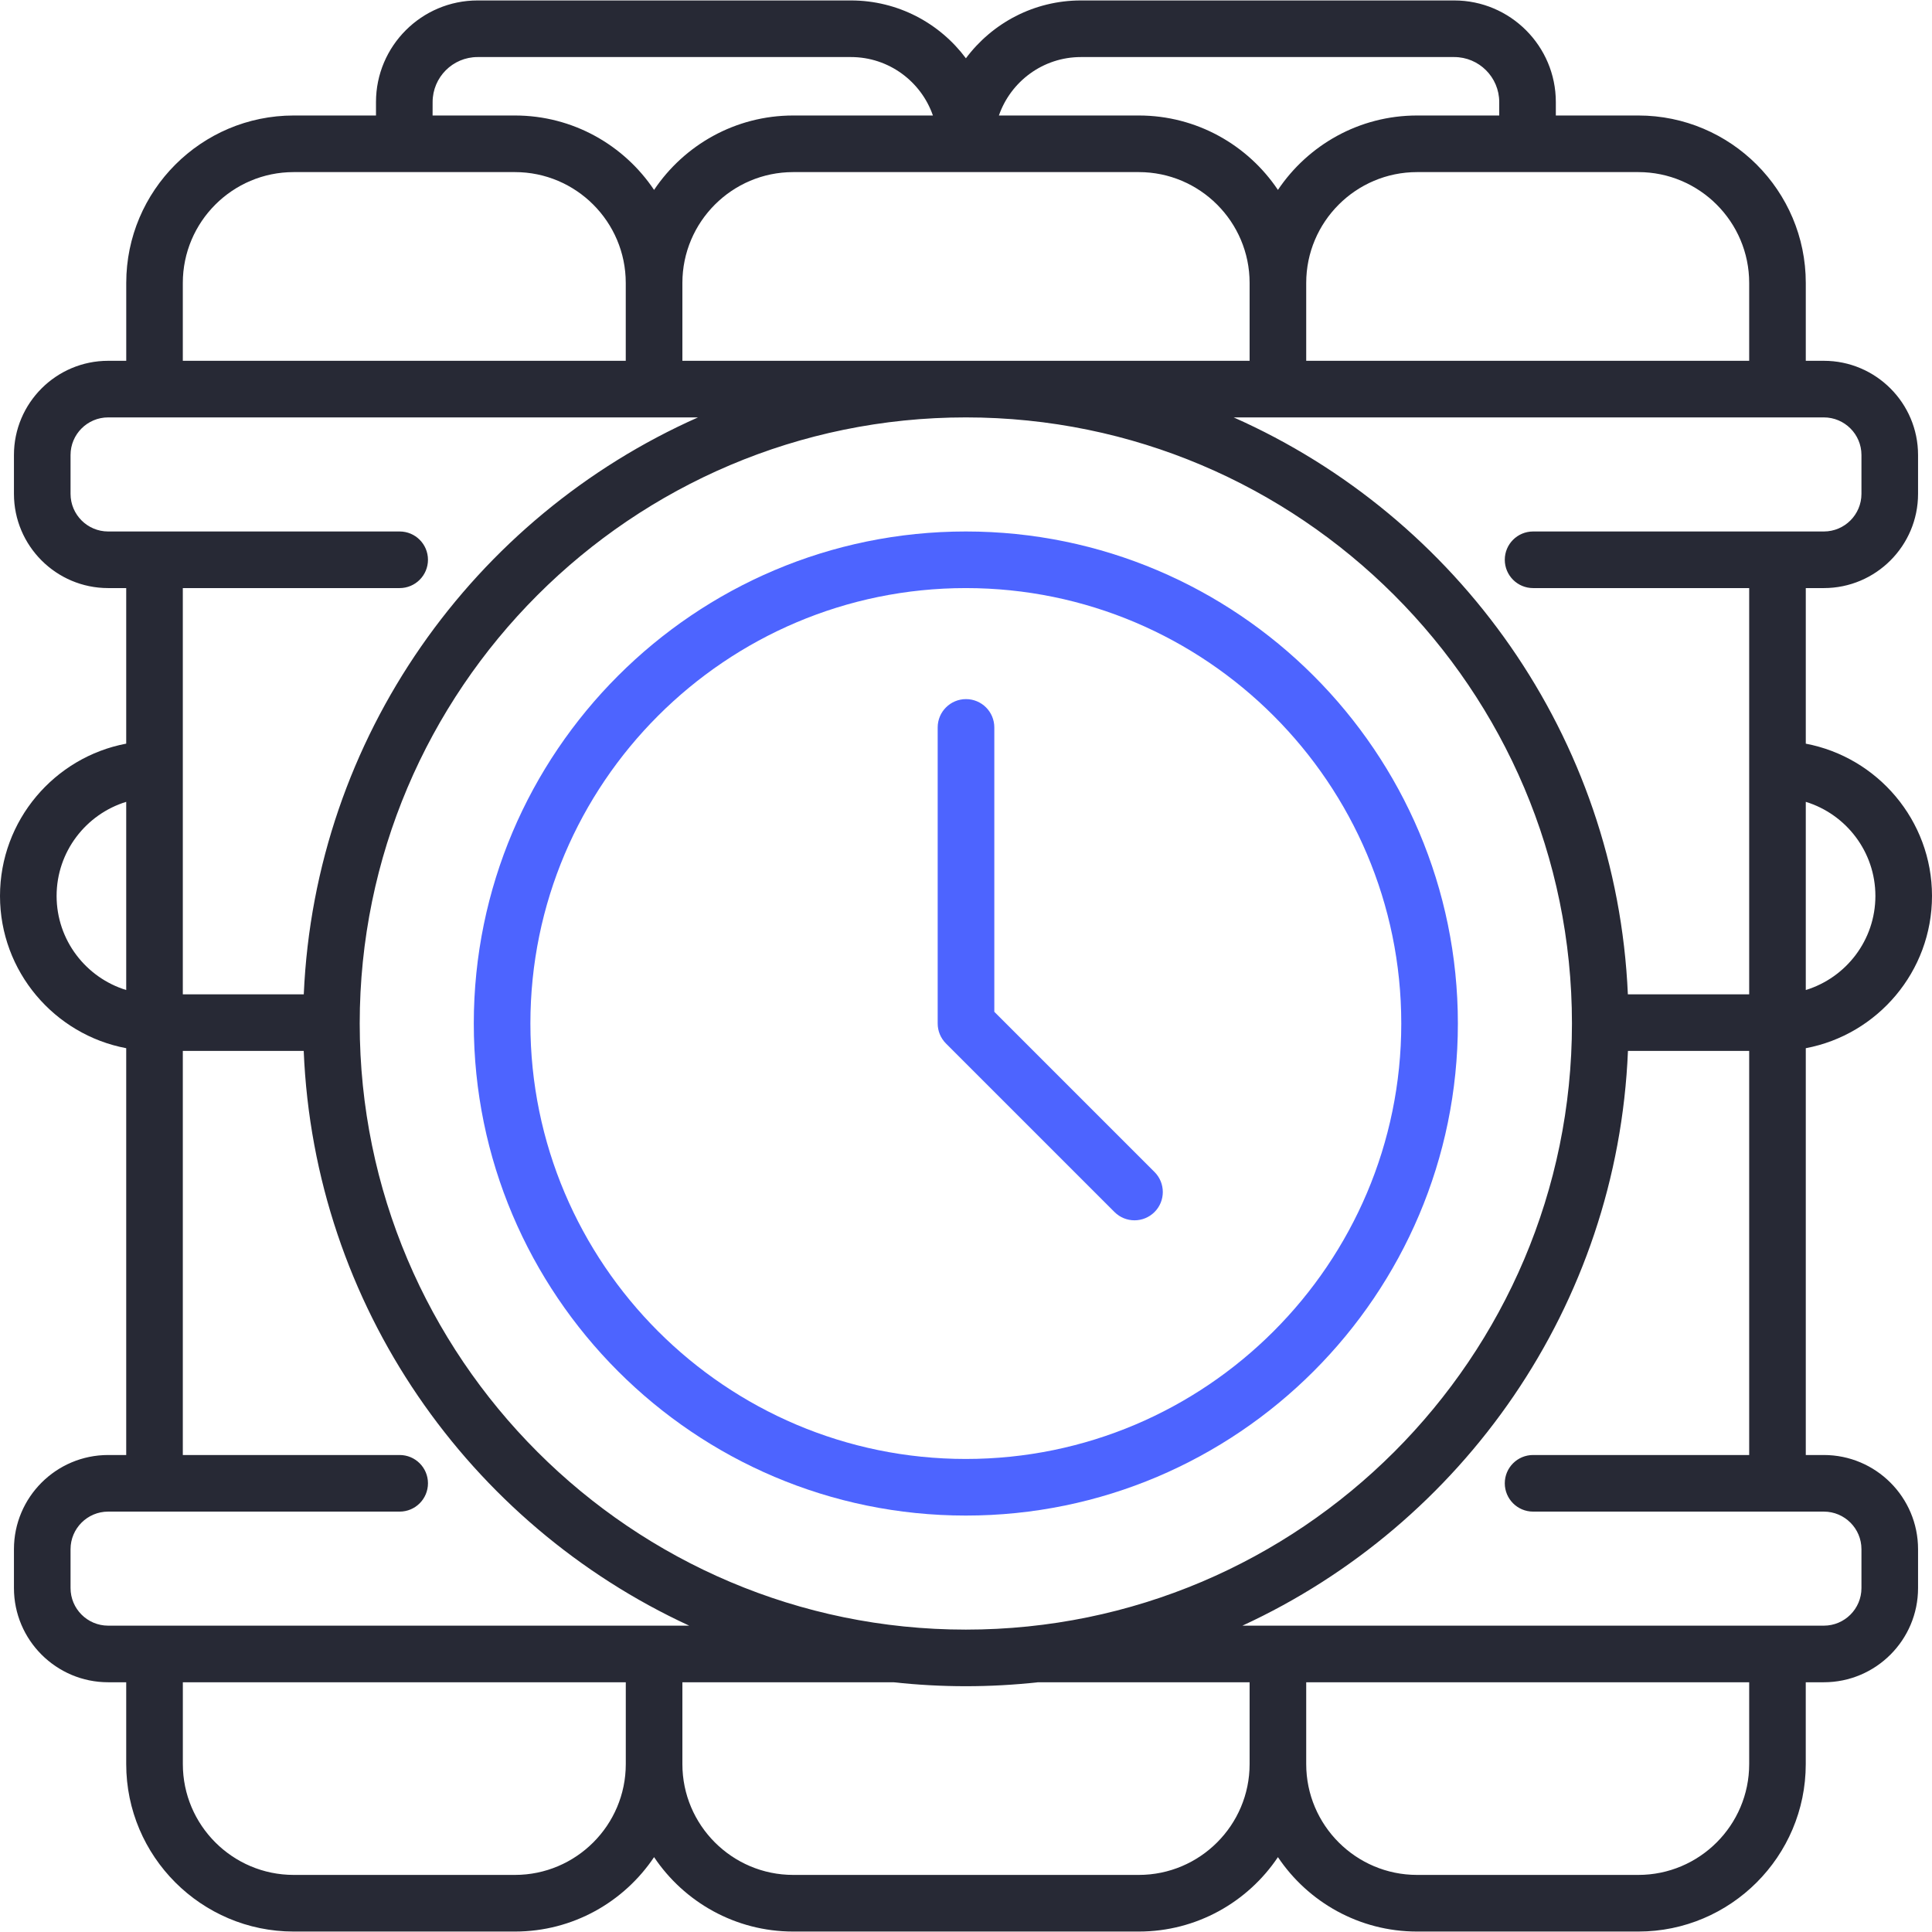 <svg width="64" height="64" viewBox="0 0 64 64" fill="none" xmlns="http://www.w3.org/2000/svg">
<g id="fi_2099674" clip-path="url(#clip0_11804_6955)">
<path id="Vector" d="M32.938 33.517V24.097C32.938 23.579 32.518 23.159 32 23.159C31.482 23.159 31.062 23.579 31.062 24.097V33.905C31.062 34.154 31.161 34.392 31.337 34.568L36.919 40.15C37.285 40.516 37.879 40.516 38.245 40.15C38.611 39.784 38.611 39.19 38.245 38.824L32.938 33.517Z" fill="#4D64FF"/>
<path id="Vector_2" d="M31.994 17.606C23.007 17.606 15.695 24.918 15.695 33.905C15.695 42.893 23.007 50.205 31.994 50.205C40.982 50.205 48.294 42.893 48.294 33.905C48.294 24.918 40.982 17.606 31.994 17.606ZM31.994 48.33C24.041 48.33 17.57 41.859 17.57 33.905C17.57 25.952 24.041 19.481 31.994 19.481C39.948 19.481 46.419 25.952 46.419 33.905C46.419 41.859 39.948 48.33 31.994 48.33Z" fill="#4D64FF"/>
<path id="Vector_3" d="M60.417 48.199H59.819V34.723C62.196 34.275 64 32.184 64 29.679C64 27.177 62.194 25.084 59.819 24.635V19.481H60.417C62.138 19.481 63.538 18.081 63.538 16.36V15.072C63.538 13.352 62.138 11.952 60.417 11.952H59.819V9.373C59.819 6.314 57.33 3.826 54.272 3.826H51.539V3.381C51.539 1.525 50.029 0.015 48.173 0.015H35.807C34.249 0.015 32.864 0.769 31.997 1.931C31.131 0.769 29.745 0.015 28.188 0.015H15.821C13.965 0.015 12.455 1.525 12.455 3.381V3.826H9.729C6.67 3.826 4.182 6.314 4.182 9.373V11.952H3.583C1.862 11.952 0.462 13.352 0.462 15.072V16.36C0.462 18.081 1.862 19.481 3.583 19.481H4.181V24.634C1.806 25.082 0 27.175 0 29.679C0 32.184 1.804 34.275 4.181 34.723V48.199H3.583C1.862 48.199 0.462 49.598 0.462 51.319V52.607C0.462 54.328 1.862 55.727 3.583 55.727H4.181V58.438C4.181 61.496 6.67 63.985 9.728 63.985H17.058C18.977 63.985 20.671 63.005 21.667 61.52C22.663 63.005 24.357 63.985 26.276 63.985H37.724C39.642 63.985 41.337 63.005 42.333 61.52C43.329 63.005 45.023 63.985 46.942 63.985H54.272C57.33 63.985 59.818 61.496 59.818 58.438V55.727H60.417C62.138 55.727 63.538 54.328 63.538 52.607V51.319C63.538 49.598 62.138 48.199 60.417 48.199ZM62.125 29.679C62.125 31.145 61.152 32.387 59.819 32.796V26.562C61.152 26.971 62.125 28.215 62.125 29.679ZM61.663 15.072V16.36C61.663 17.047 61.104 17.606 60.417 17.606H50.786C50.268 17.606 49.848 18.025 49.848 18.543C49.848 19.061 50.268 19.481 50.786 19.481H57.944V32.938H53.925C53.553 24.403 48.286 17.118 40.867 13.827H60.417C61.104 13.827 61.663 14.386 61.663 15.072ZM31.994 53.983C20.923 53.983 11.916 44.976 11.916 33.905C11.916 22.834 20.923 13.827 31.994 13.827C43.066 13.827 52.073 22.834 52.073 33.905C52.073 44.976 43.066 53.983 31.994 53.983ZM22.605 9.373C22.605 7.348 24.252 5.701 26.276 5.701H37.724C39.748 5.701 41.395 7.348 41.395 9.373V11.952C40.134 11.952 23.883 11.952 22.605 11.952V9.373ZM57.944 9.373V11.952H43.27C43.27 11.056 43.27 10.267 43.27 9.373C43.27 7.348 44.918 5.701 46.942 5.701H54.272C56.296 5.701 57.944 7.348 57.944 9.373ZM35.807 1.89H48.173C48.995 1.89 49.664 2.559 49.664 3.381V3.826H46.943C45.023 3.826 43.33 4.806 42.333 6.291C41.337 4.806 39.643 3.826 37.724 3.826H33.09C33.48 2.701 34.55 1.89 35.807 1.89ZM14.331 3.381C14.331 2.559 14.999 1.89 15.821 1.89H28.188C29.444 1.89 30.514 2.701 30.904 3.826H26.276C24.357 3.826 22.663 4.806 21.667 6.291C20.671 4.806 18.977 3.826 17.058 3.826H14.33L14.331 3.381ZM6.056 9.373C6.056 7.348 7.704 5.701 9.728 5.701H17.058C19.082 5.701 20.729 7.348 20.729 9.373V11.952H6.056V9.373ZM13.239 19.481C13.757 19.481 14.177 19.061 14.177 18.543C14.177 18.025 13.757 17.606 13.239 17.606H3.583C2.896 17.606 2.337 17.047 2.337 16.36V15.072C2.337 14.386 2.896 13.827 3.583 13.827H23.122C15.703 17.118 10.435 24.403 10.063 32.938H6.056V19.481H13.239ZM1.875 29.679C1.875 28.214 2.848 26.97 4.181 26.562V32.796C2.848 32.387 1.875 31.145 1.875 29.679ZM2.337 52.607V51.319C2.337 50.632 2.896 50.074 3.583 50.074H13.239C13.757 50.074 14.177 49.654 14.177 49.136C14.177 48.618 13.757 48.199 13.239 48.199H6.056V34.813H10.061C10.407 43.262 15.549 50.494 22.831 53.852H3.583C2.896 53.852 2.337 53.294 2.337 52.607ZM17.058 62.109H9.729C7.704 62.109 6.057 60.462 6.057 58.438V55.727H20.73V58.438C20.73 60.462 19.082 62.109 17.058 62.109ZM37.724 62.109H26.276C24.252 62.109 22.605 60.462 22.605 58.438C22.605 56.176 22.605 58.09 22.605 55.727H29.599C30.386 55.813 31.185 55.858 31.994 55.858C32.804 55.858 33.602 55.813 34.389 55.727H41.395V58.438C41.395 60.462 39.748 62.109 37.724 62.109ZM57.944 58.438C57.944 60.462 56.296 62.109 54.272 62.109H46.942C44.918 62.109 43.27 60.462 43.27 58.438V55.727H57.944V58.438ZM61.663 52.607C61.663 53.294 61.104 53.852 60.417 53.852H41.157C48.44 50.494 53.582 43.262 53.928 34.813H57.944V48.199H50.786C50.268 48.199 49.848 48.618 49.848 49.136C49.848 49.654 50.268 50.074 50.786 50.074H60.417C61.104 50.074 61.663 50.632 61.663 51.319V52.607Z" fill="#272935"/>
</g>
<defs>
<clipPath id="clip0_11804_6955">
<rect width="64" height="64" fill="white"/>
</clipPath>
</defs>
</svg>
